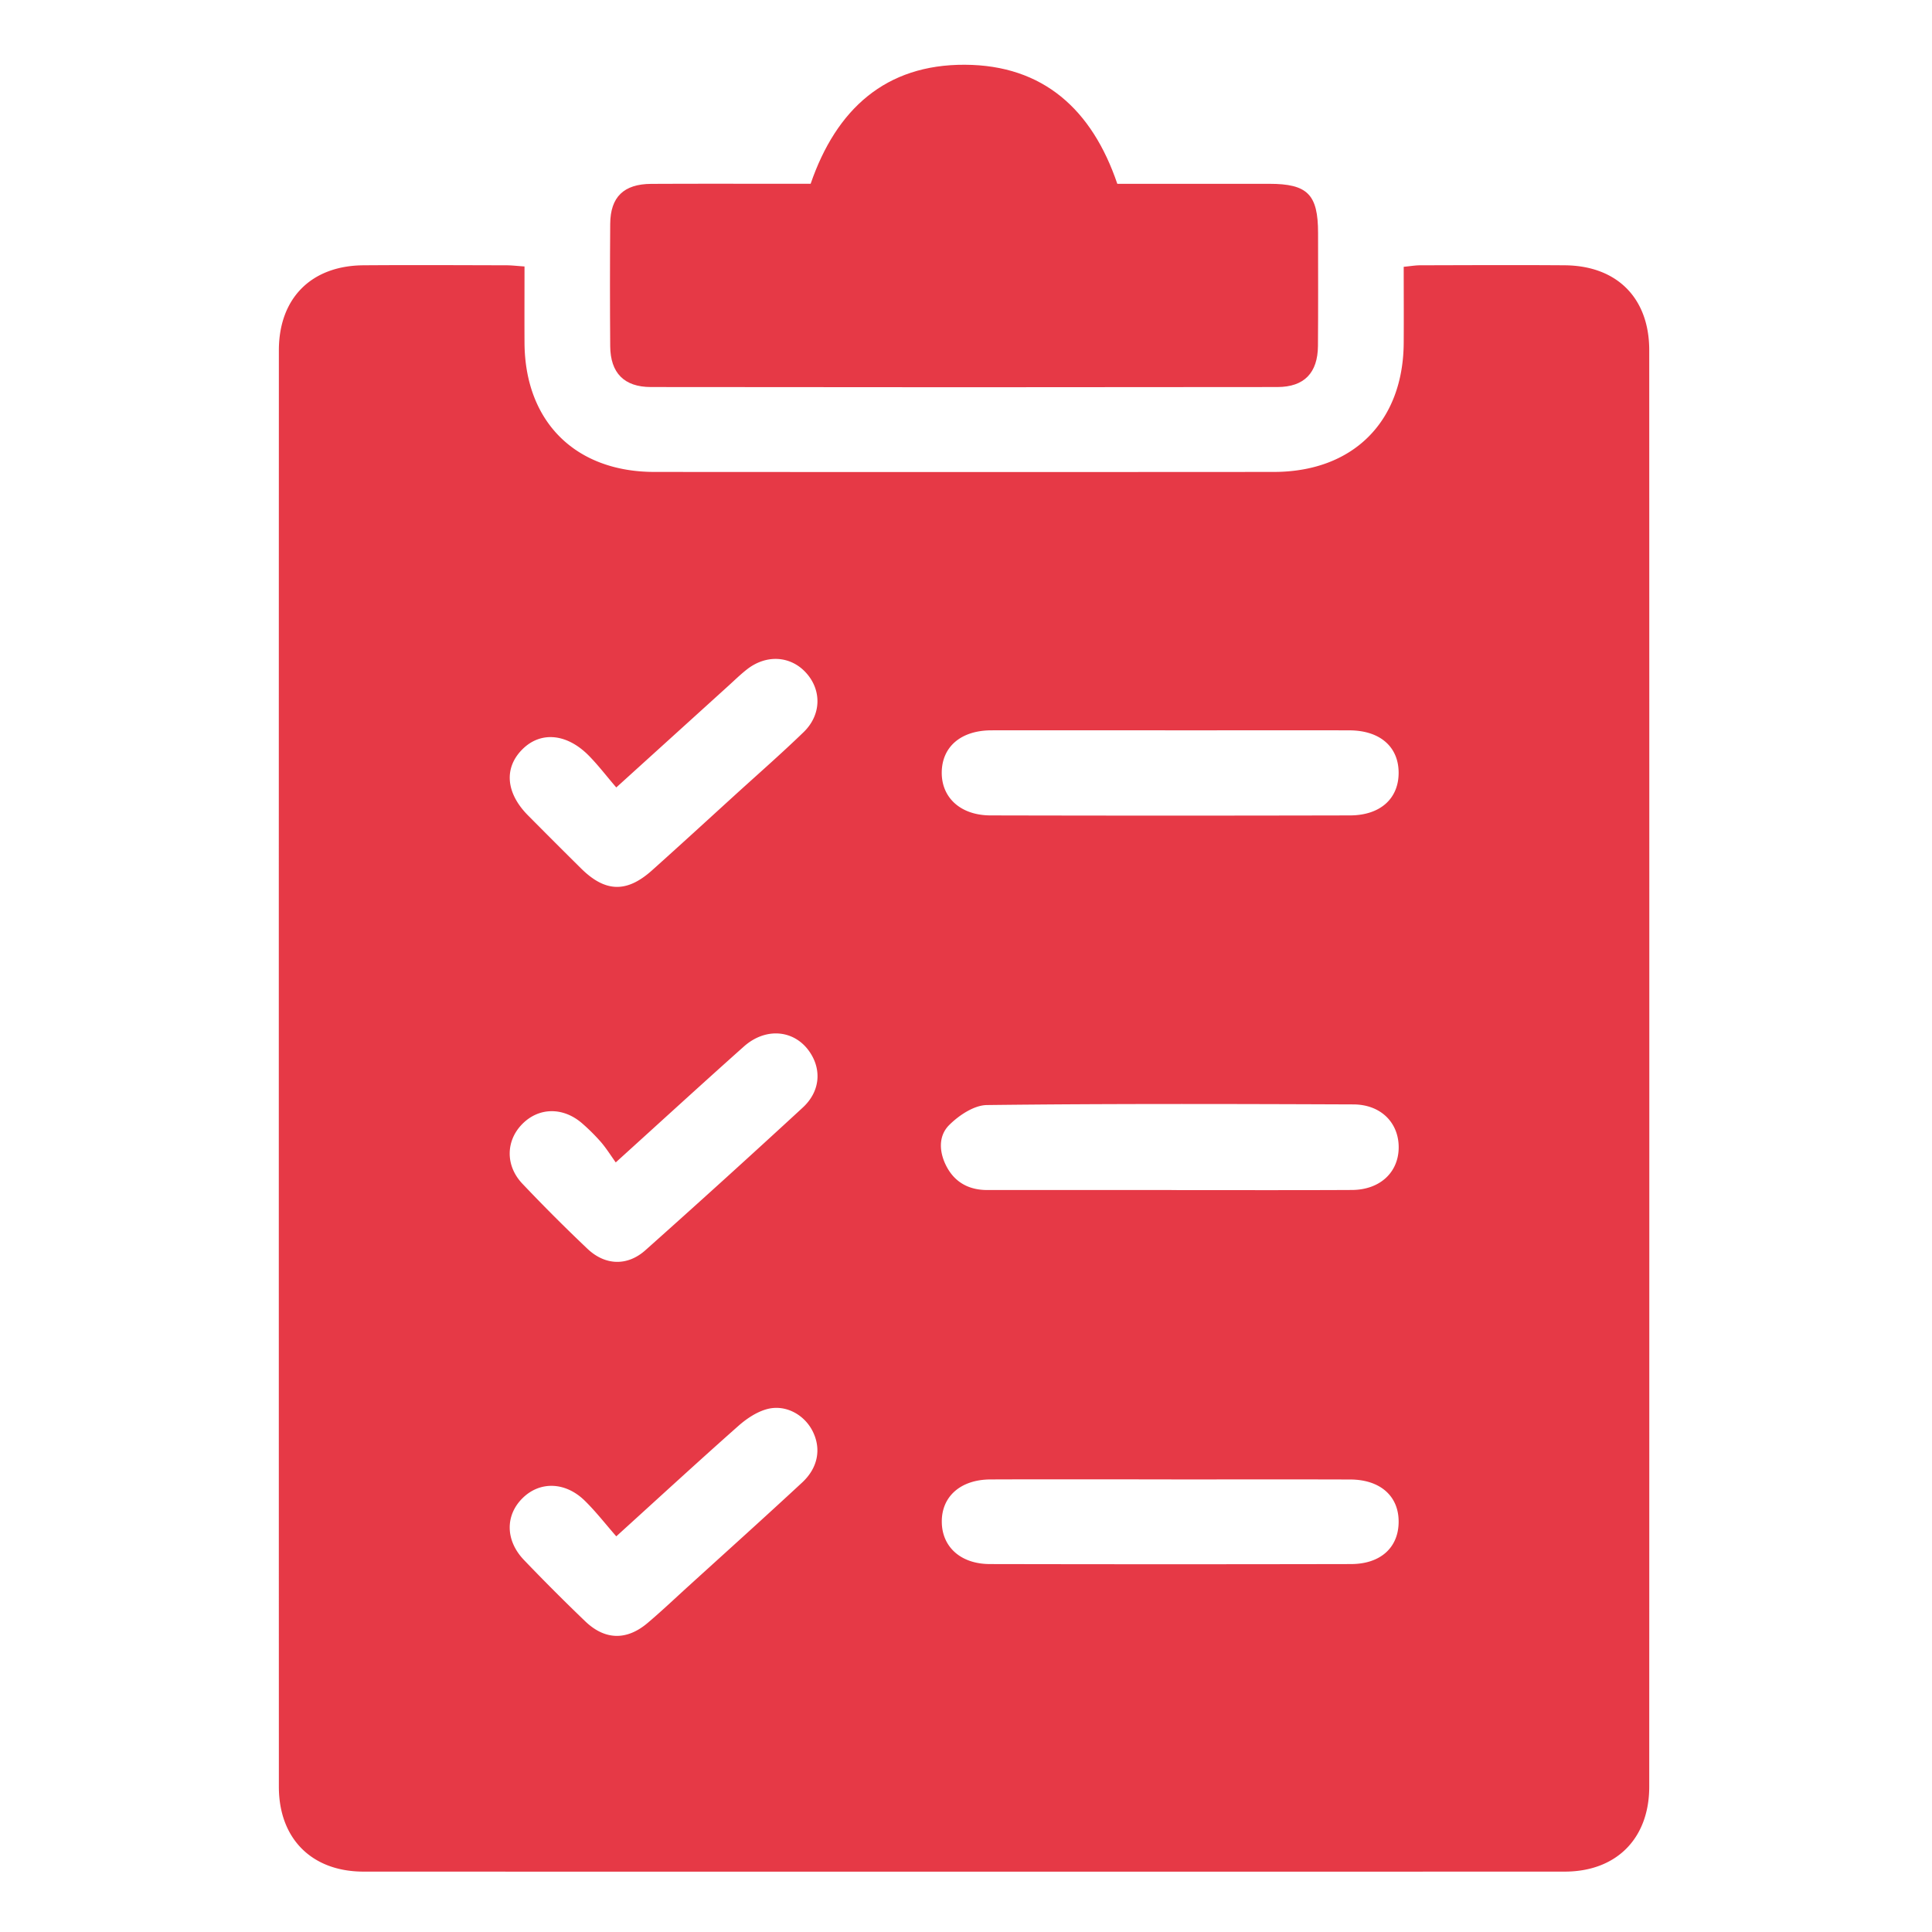 <svg width="70" height="70" fill="none" xmlns="http://www.w3.org/2000/svg"><path d="M19.004 9.654c0 .953-.004 1.86 0 2.765.016 2.859 1.84 4.678 4.705 4.68 7.481.005 14.96.005 22.442 0 2.87-.002 4.69-1.816 4.708-4.676.006-.906 0-1.814 0-2.756.234-.022.409-.053.584-.055 1.75-.004 3.502-.013 5.252 0 1.892.015 3.06 1.187 3.06 3.077.004 17.349.004 34.698 0 52.046 0 1.882-1.194 3.077-3.064 3.077-14.507.004-29.014.004-43.52 0-1.874 0-3.067-1.194-3.067-3.073-.003-17.349-.003-34.698 0-52.046 0-1.887 1.173-3.066 3.06-3.081 1.727-.013 3.455-.004 5.184 0 .198 0 .397.026.654.042h.002zm23.44 33.465c2.181 0 4.36.007 6.54-.004 1.02-.005 1.697-.645 1.693-1.556-.004-.886-.649-1.54-1.64-1.544-4.427-.017-8.855-.03-13.28.023-.465.006-1.01.37-1.364.722-.412.409-.366 1.01-.084 1.53.31.568.819.827 1.46.827h6.674l.002.002zm-.041-16.658c-2.16 0-4.32-.003-6.48 0-1.102.002-1.79.59-1.802 1.519-.01.92.682 1.562 1.767 1.564 4.344.01 8.686.01 13.03 0 1.103-.004 1.766-.62 1.757-1.562-.009-.936-.687-1.519-1.79-1.52-2.16-.006-4.32 0-6.48 0h-.002zm.035 27.14c-2.183 0-4.366-.006-6.548.002-1.087.003-1.78.62-1.767 1.547.011.9.687 1.515 1.734 1.519 4.366.009 8.732.009 13.096 0 1.064-.002 1.713-.596 1.722-1.517.011-.942-.663-1.544-1.757-1.547-2.16-.006-4.32-.002-6.48-.002V53.6zM22.33 55.666c-.39-.445-.739-.897-1.14-1.29-.703-.691-1.624-.715-2.25-.102-.639.623-.635 1.54.047 2.25a74.851 74.851 0 002.218 2.22c.713.683 1.5.701 2.257.061.503-.425.982-.88 1.469-1.323 1.38-1.254 2.767-2.5 4.133-3.768.581-.54.696-1.23.379-1.86-.303-.601-.985-.978-1.65-.8-.374.1-.74.345-1.035.605-1.446 1.28-2.868 2.589-4.428 4.005v.002zm-.002-27.136c-.345-.4-.647-.798-.995-1.152-.795-.805-1.738-.888-2.398-.237-.683.675-.612 1.586.194 2.401.64.645 1.283 1.289 1.93 1.929.872.86 1.648.884 2.563.065 1-.895 1.987-1.8 2.98-2.705.841-.766 1.698-1.515 2.514-2.304.646-.625.659-1.519.093-2.146-.561-.623-1.442-.68-2.147-.127-.232.182-.445.39-.663.588l-4.071 3.69v-.002zm-.02 13.585c-.182-.256-.341-.51-.532-.733a7.125 7.125 0 00-.675-.673c-.7-.614-1.595-.594-2.198.037-.58.607-.59 1.498.027 2.145a62.588 62.588 0 002.36 2.36c.639.602 1.439.63 2.093.048a451.146 451.146 0 005.703-5.17c.614-.566.689-1.336.276-1.976-.539-.838-1.6-.957-2.411-.235-1.508 1.344-2.995 2.707-4.64 4.197h-.003z" fill="#E63946"/><path d="M40.486 6.66h5.5c1.39 0 1.77.383 1.77 1.785 0 1.364.007 2.727-.004 4.09-.008.973-.496 1.487-1.468 1.488-7.567.01-15.133.01-22.7 0-.974 0-1.468-.514-1.475-1.48-.011-1.476-.011-2.953 0-4.431.007-.976.49-1.444 1.485-1.45 1.681-.009 3.364-.003 5.044-.003h.733c.93-2.705 2.716-4.326 5.588-4.313 2.841.013 4.61 1.626 5.523 4.313l.004.002z" fill="#E63946"/></svg>